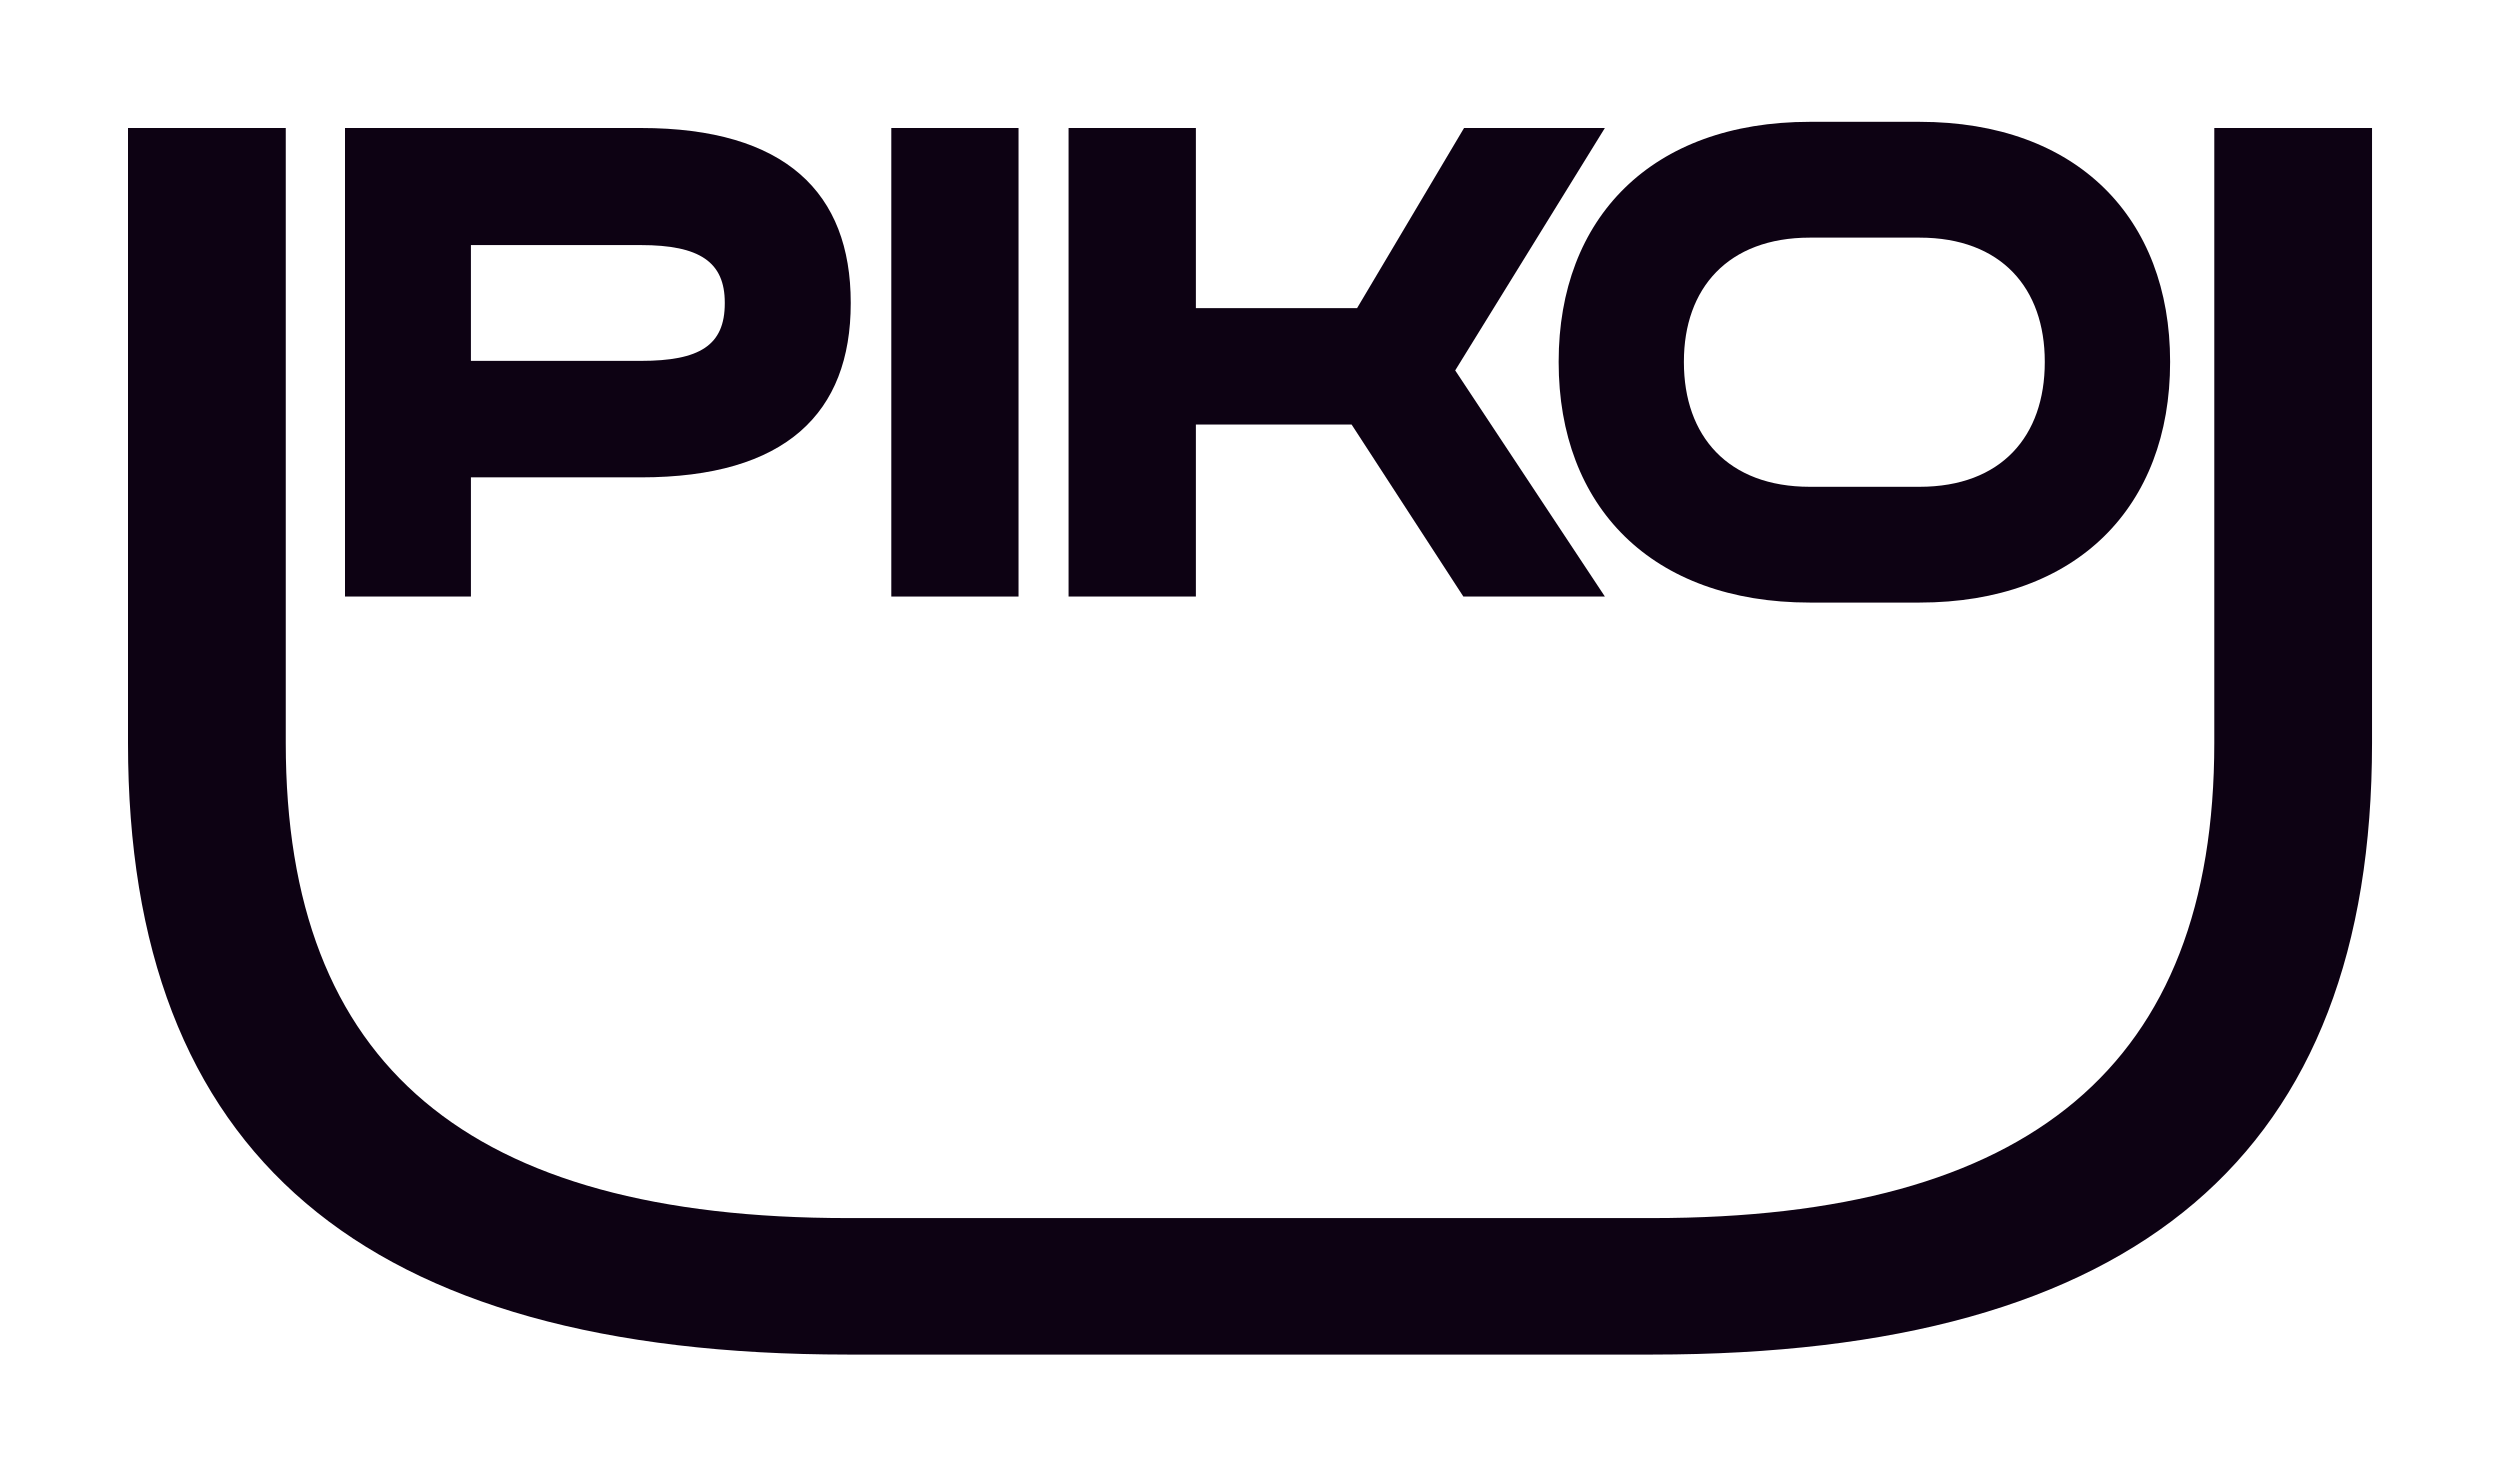 <svg xmlns="http://www.w3.org/2000/svg" id="Ebene_1" data-name="Ebene 1" viewBox="0 0 842.39 499.55"><defs><style>      .cls-1 {        fill: #0d0213;      }    </style></defs><path class="cls-1" d="M746.11,43.12h53.16v207.25c0,138.55-78.83,206.06-242.48,206.06h-271.15c-163.67,0-242.51-67.5-242.51-206.06V43.12h53.16v207.25c0,108.69,61.52,160.07,189.35,160.07h271.15c127.22,0,189.33-51.38,189.33-160.07V43.12Z"></path><path class="cls-1" d="M215.95,43.13c48.8,0,70.71,21.9,70.71,58.85v.23c0,36.97-21.9,58.64-70.71,58.64h-57.27v40.16h-42.43V43.13h99.7ZM244.22,101.97c0-13.67-8.44-19.39-28.27-19.39h-57.27v39.02h57.27c19.83,0,28.27-5.23,28.27-19.39v-.23Z"></path><path class="cls-1" d="M300.33,201V43.13h42.87v157.88h-42.87Z"></path><path class="cls-1" d="M493.31,43.13h47.46l-50.43,81.68,50.43,76.19h-47.69l-37.64-57.94h-52.48v57.94h-42.9V43.13h42.9v60.69h54.32l36.04-60.69Z"></path><path class="cls-1" d="M646.8,41.05c53.15,0,84.43,32.41,84.43,80.78v.23c0,48.6-31.28,80.98-84.43,80.98h-36.97c-53.39,0-84.63-32.39-84.63-80.98v-.23c0-48.36,31.25-80.78,84.63-80.78h36.97ZM646.8,164.03c27.6,0,42.2-17.11,42.2-41.97v-.23c0-24.65-14.6-41.76-42.2-41.76h-36.97c-27.6,0-42.43,17.11-42.43,41.76v.23c0,24.85,14.83,41.97,42.43,41.97h36.97Z"></path></svg>